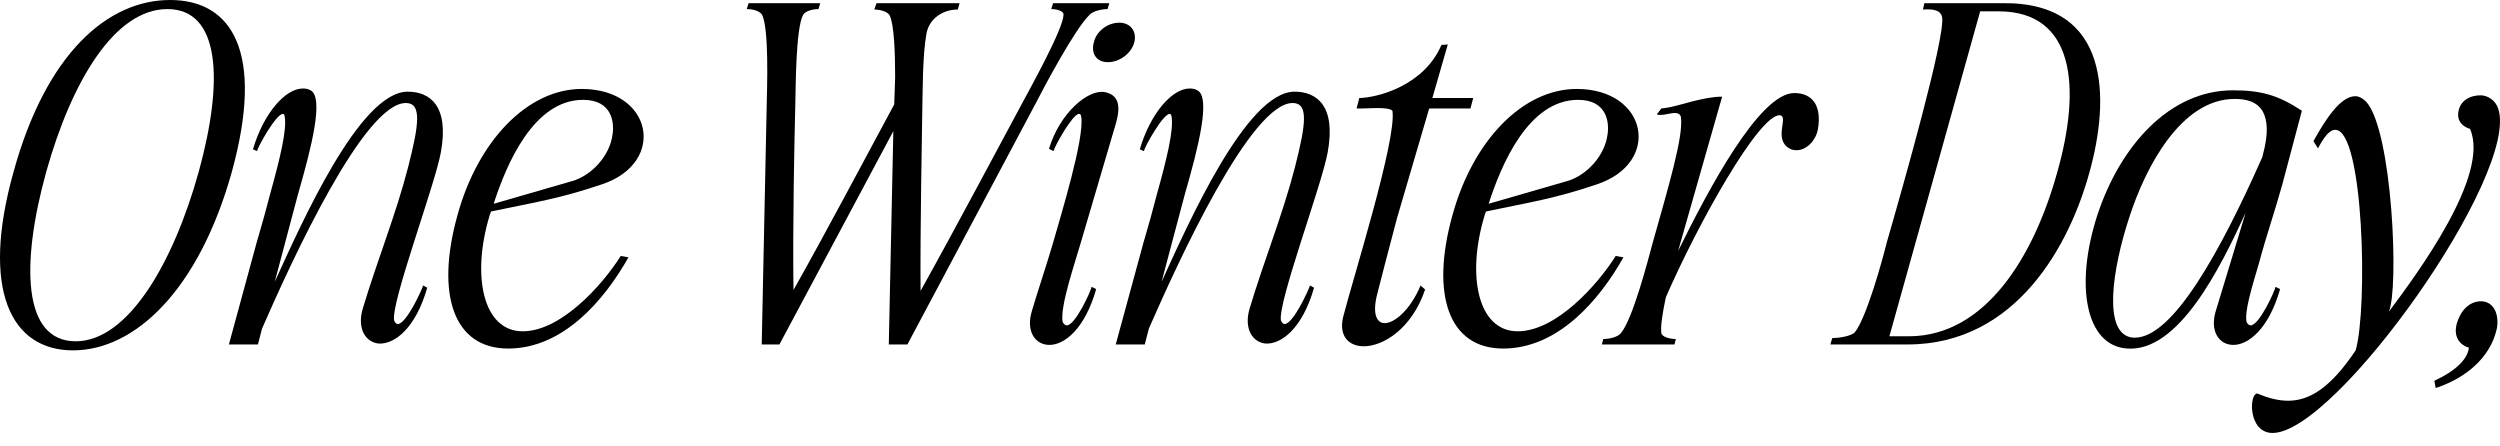 <?xml version="1.0" encoding="UTF-8"?> <svg xmlns="http://www.w3.org/2000/svg" viewBox="0 0 802.014 143.102" fill="none"><path d="M23.405 112.397C3.605 112.397 -6.295 93.179 4.333 55.18C14.815 17.034 34.616 0 54.562 0C74.363 0 84.991 16.598 74.363 55.18C63.735 93.179 43.206 112.397 23.405 112.397ZM14.815 55.18C6.662 84.735 7.245 109.486 24.279 109.486C41.022 109.486 55.581 84.444 63.735 55.18C71.888 25.624 70.577 2.912 53.689 2.912C36.8 2.912 22.969 26.061 14.815 55.18Z" fill="black"></path><path d="M84.06 105.409L82.749 110.505H73.431L82.312 77.892C83.914 72.505 85.37 67.264 86.68 62.168C89.883 50.666 92.067 41.639 91.339 37.417C91.194 36.689 91.048 36.544 90.757 36.544C88.573 36.544 82.749 47.026 82.458 48.482L81.148 47.9C84.642 36.107 91.63 28.39 97.163 28.39C98.036 28.39 98.91 28.536 99.638 28.973C104.006 31.302 99.929 47.318 95.561 62.459L88.136 90.413C96.726 71.632 115.362 29.41 130.795 29.41C137.783 29.41 144.189 33.777 141.423 48.919C139.385 59.839 125.408 96.965 126.427 102.788C126.718 103.516 127.155 103.953 127.591 103.953C130.358 103.953 135.308 93.034 135.745 91.578L137.055 92.306C133.27 105.555 126.427 110.505 121.477 110.214C117.255 109.777 114.488 105.409 116.381 99.003C120.894 83.861 127.009 68.865 130.94 53.578C134.435 39.892 135.308 33.195 130.358 33.049C116.963 32.613 93.668 83.424 84.06 105.409Z" fill="black"></path><path d="M196.518 43.095C197.101 39.31 196.373 32.03 187.055 32.03C171.185 32.03 162.45 52.704 158.373 65.371L183.56 58.091C189.676 56.344 195.645 50.084 196.518 43.095ZM157.5 67.846C157.354 68.283 157.208 68.72 157.063 69.156C151.239 88.375 154.879 106.283 167.691 106.283C179.921 106.283 193.17 91.578 199.139 82.114L201.614 82.551C193.752 96.528 180.503 111.815 163.032 111.815C145.415 111.815 139.737 94.344 146.726 69.156C153.277 45.134 169.293 28.536 186.618 28.536C209.33 28.536 213.989 52.122 193.17 59.111C179.484 63.77 171.331 64.934 157.5 67.846Z" fill="black"></path><path d="M244.51 4.805C243.782 3.494 241.452 2.912 239.559 2.912L240.141 1.019H263.146L262.564 2.912C260.815 2.912 258.34 3.494 257.612 4.805C255.283 9.318 255.283 27.663 255.138 33.632C254.847 44.697 254.265 73.087 254.556 93.034C265.62 73.379 276.103 53.432 286.876 33.486L287.167 24.896C287.167 17.18 286.876 8.008 285.421 4.95C284.693 3.64 282.219 3.057 280.469 3.057L281.2 1.019H307.841L307.259 3.057C302.456 3.057 298.087 5.969 297.213 10.774C295.903 18.199 296.049 29.264 295.903 33.632C295.758 44.697 295.175 73.233 295.321 93.325C306.531 73.233 321.674 44.697 327.642 33.632C330.846 27.663 341.038 9.318 341.183 4.805C341.329 3.494 338.998 2.912 337.251 2.912L337.833 1.019H355.887L355.305 2.912C353.558 2.912 350.647 3.494 349.482 4.805C344.822 9.318 335.068 27.663 332.011 33.632L291.1 110.505H285.13L286.585 42.076L250.041 110.505H244.364L245.965 33.632C246.111 27.663 246.693 9.318 244.51 4.805Z" fill="black"></path><path d="M351.661 92.742C348.022 105.555 341.47 110.65 336.666 110.65C332.006 110.65 328.949 106.137 331.133 99.44C332.879 93.47 335.793 84.881 337.831 77.892C340.16 69.593 348.022 44.26 346.858 37.417C346.712 36.689 346.566 36.544 346.13 36.544C344.092 36.544 338.267 47.026 337.976 48.482L336.521 47.754C340.014 36.107 349.186 28.536 354.429 29.555C358.941 30.429 359.523 34.069 358.068 39.31L346.712 77.892C344.965 84.007 340.014 98.275 340.887 103.225C341.178 103.953 341.761 104.39 342.197 104.39C344.965 104.39 349.914 93.47 350.205 92.014L351.661 92.742ZM355.448 19.946C351.661 19.946 349.914 17.034 350.933 13.54C351.661 10.191 355.157 7.28 359.087 7.28C362.728 7.28 364.766 10.191 363.892 13.54C363.019 17.034 359.232 19.946 355.448 19.946Z" fill="black"></path><path d="M368.562 105.409L367.252 110.505H357.934L366.816 77.892C368.417 72.505 369.872 67.264 371.182 62.168C374.385 50.666 376.57 41.639 375.843 37.417C375.697 36.689 375.552 36.544 375.26 36.544C373.075 36.544 367.252 47.026 366.961 48.482L365.651 47.9C369.145 36.107 376.134 28.39 381.665 28.39C382.538 28.39 383.412 28.536 384.139 28.973C388.508 31.302 384.43 47.318 380.064 62.459L372.638 90.413C381.228 71.632 399.864 29.41 415.298 29.41C422.285 29.41 428.692 33.777 425.926 48.919C423.888 59.839 409.91 96.965 410.929 102.788C411.22 103.516 411.657 103.953 412.093 103.953C414.861 103.953 419.81 93.034 420.247 91.578L421.557 92.306C417.772 105.555 410.929 110.505 405.98 110.214C401.756 109.777 398.991 105.409 400.883 99.003C405.398 83.861 411.511 68.865 415.444 53.578C418.937 39.892 419.81 33.195 414.861 33.049C401.465 32.613 378.172 83.424 368.562 105.409Z" fill="black"></path><path d="M457.182 92.888C452.958 105.409 443.786 111.087 437.527 111.087C432.721 111.087 429.519 107.884 430.829 101.915C433.886 89.831 448.155 44.697 446.699 35.525C445.244 34.069 438.109 34.942 435.196 34.797L436.071 31.448C442.185 31.302 456.891 27.371 462.422 14.414L464.462 14.268L459.511 31.448H472.613L471.74 34.797H458.492L448.155 70.03C445.826 78.911 442.621 90.995 441.894 94.053C440.147 100.604 441.602 103.662 444.222 103.662C447.427 103.662 452.522 99.294 455.726 91.578L457.182 92.888Z" fill="black"></path><path d="M515.712 43.095C516.294 39.31 515.567 32.03 506.249 32.03C490.381 32.03 481.645 52.704 477.567 65.371L502.755 58.091C508.871 56.344 514.839 50.084 515.712 43.095ZM476.694 67.846C476.548 68.283 476.402 68.72 476.257 69.156C470.435 88.375 474.074 106.283 486.885 106.283C499.114 106.283 512.364 91.578 518.332 82.114L520.809 82.551C512.947 96.528 499.699 111.815 482.227 111.815C464.61 111.815 458.931 94.344 465.92 69.156C472.472 45.134 488.486 28.536 505.812 28.536C528.526 28.536 533.184 52.122 512.364 59.111C498.677 63.77 490.526 64.934 476.694 67.846Z" fill="black"></path><path d="M534.416 95.363C533.397 100.168 532.67 104.535 532.961 106.865C533.252 108.175 535.872 108.758 537.618 108.758L537.182 110.505H513.888L514.325 108.758C516.217 108.758 518.982 108.175 520.001 106.865C523.788 102.352 528.592 83.861 530.193 77.892C535.144 60.275 540.238 43.387 539.22 37.417C538.928 36.544 538.201 36.252 537.327 36.252C535.581 36.252 533.106 37.272 531.503 36.689L532.961 34.797C536.308 34.506 539.656 33.341 543.152 32.467C546.209 31.739 549.265 31.011 552.47 31.011L538.346 80.513C547.955 61.003 564.408 29.847 575.618 29.847C581.443 29.847 584.5 33.923 583.19 41.494C582.607 44.842 579.694 48.191 576.346 48.191C575.618 48.191 574.745 48.046 574.017 47.609C568.775 44.551 574.017 37.272 570.96 36.98C564.262 36.689 544.608 71.923 534.416 95.363Z" fill="black"></path><path d="M635.245 3.64L606.127 107.884H612.534C636.849 107.738 652.426 82.551 659.997 55.18C667.714 27.954 665.531 3.785 641.361 3.64H635.245ZM611.951 110.505H587.202L587.784 108.466C589.677 108.466 593.898 107.884 595.062 106.574C598.703 102.06 603.798 83.861 605.253 77.892C610.35 60.275 624.326 11.211 623.016 5.387C622.434 2.912 619.377 2.912 616.903 3.057L617.339 1.019H642.38C677.469 0.582 676.741 32.176 670.334 55.18C664.073 78.183 647.04 110.505 611.951 110.505Z" fill="black"></path><path d="M725.643 50.666C725.788 50.375 725.934 49.938 725.934 49.647C727.826 42.804 727.39 38.436 725.934 35.816C724.042 32.467 720.4 31.739 716.907 31.739C699.581 31.739 688.225 53.869 683.128 69.593C677.743 85.9 674.247 107.447 684.295 108.321C684.441 108.321 684.732 108.321 684.877 108.321C697.107 108.321 712.392 80.513 725.643 50.666ZM682.401 111.815C669.153 110.942 665.514 91.723 672.791 69.156C680.072 46.881 695.942 28.973 716.325 28.973C725.206 28.973 730.737 30.429 738.454 35.525L732.193 59.111C729.864 67.555 726.807 76.436 724.77 84.152C722.147 93.034 720.109 99.731 720.692 103.225C720.983 103.953 721.565 104.39 722.002 104.39C724.77 104.39 729.718 93.47 730.01 92.014L731.465 92.742C727.826 105.555 721.274 110.65 716.47 110.65C711.81 110.65 708.754 106.137 710.937 99.44L720.4 68.283C712.101 86.336 698.853 112.98 682.401 111.815Z" fill="black"></path><path d="M728.918 138.895C721.201 138.75 721.492 126.374 724.115 126.229C727.608 127.685 730.81 128.558 734.015 128.558C741.001 128.558 747.699 124.336 755.707 112.397C759.637 98.857 758.327 41.639 749.155 41.639C747.554 41.639 745.807 43.387 743.624 47.609L742.166 45.279C746.098 38.145 750.902 30.866 755.562 30.866C756.726 30.866 757.891 31.448 759.055 32.613C767.5 41.785 769.683 92.742 766.335 100.022C775.362 87.938 798.947 56.199 792.397 41.348C792.397 41.348 788.174 40.329 788.61 36.252C789.047 32.176 792.543 30.575 795.745 30.575C798.074 30.575 800.551 32.176 801.424 34.797C808.556 55.616 749.155 139.332 728.918 138.895Z" fill="black"></path><path d="M792.019 111.524C788.523 110.505 786.631 107.156 788.669 102.352C790.415 97.984 793.765 96.382 796.531 96.673C800.898 97.256 801.774 102.352 800.898 105.846C798.714 115.018 790.706 121.424 781.388 124.482L780.952 122.152C787.65 119.095 791.728 115.164 792.019 111.524Z" fill="black"></path></svg> 